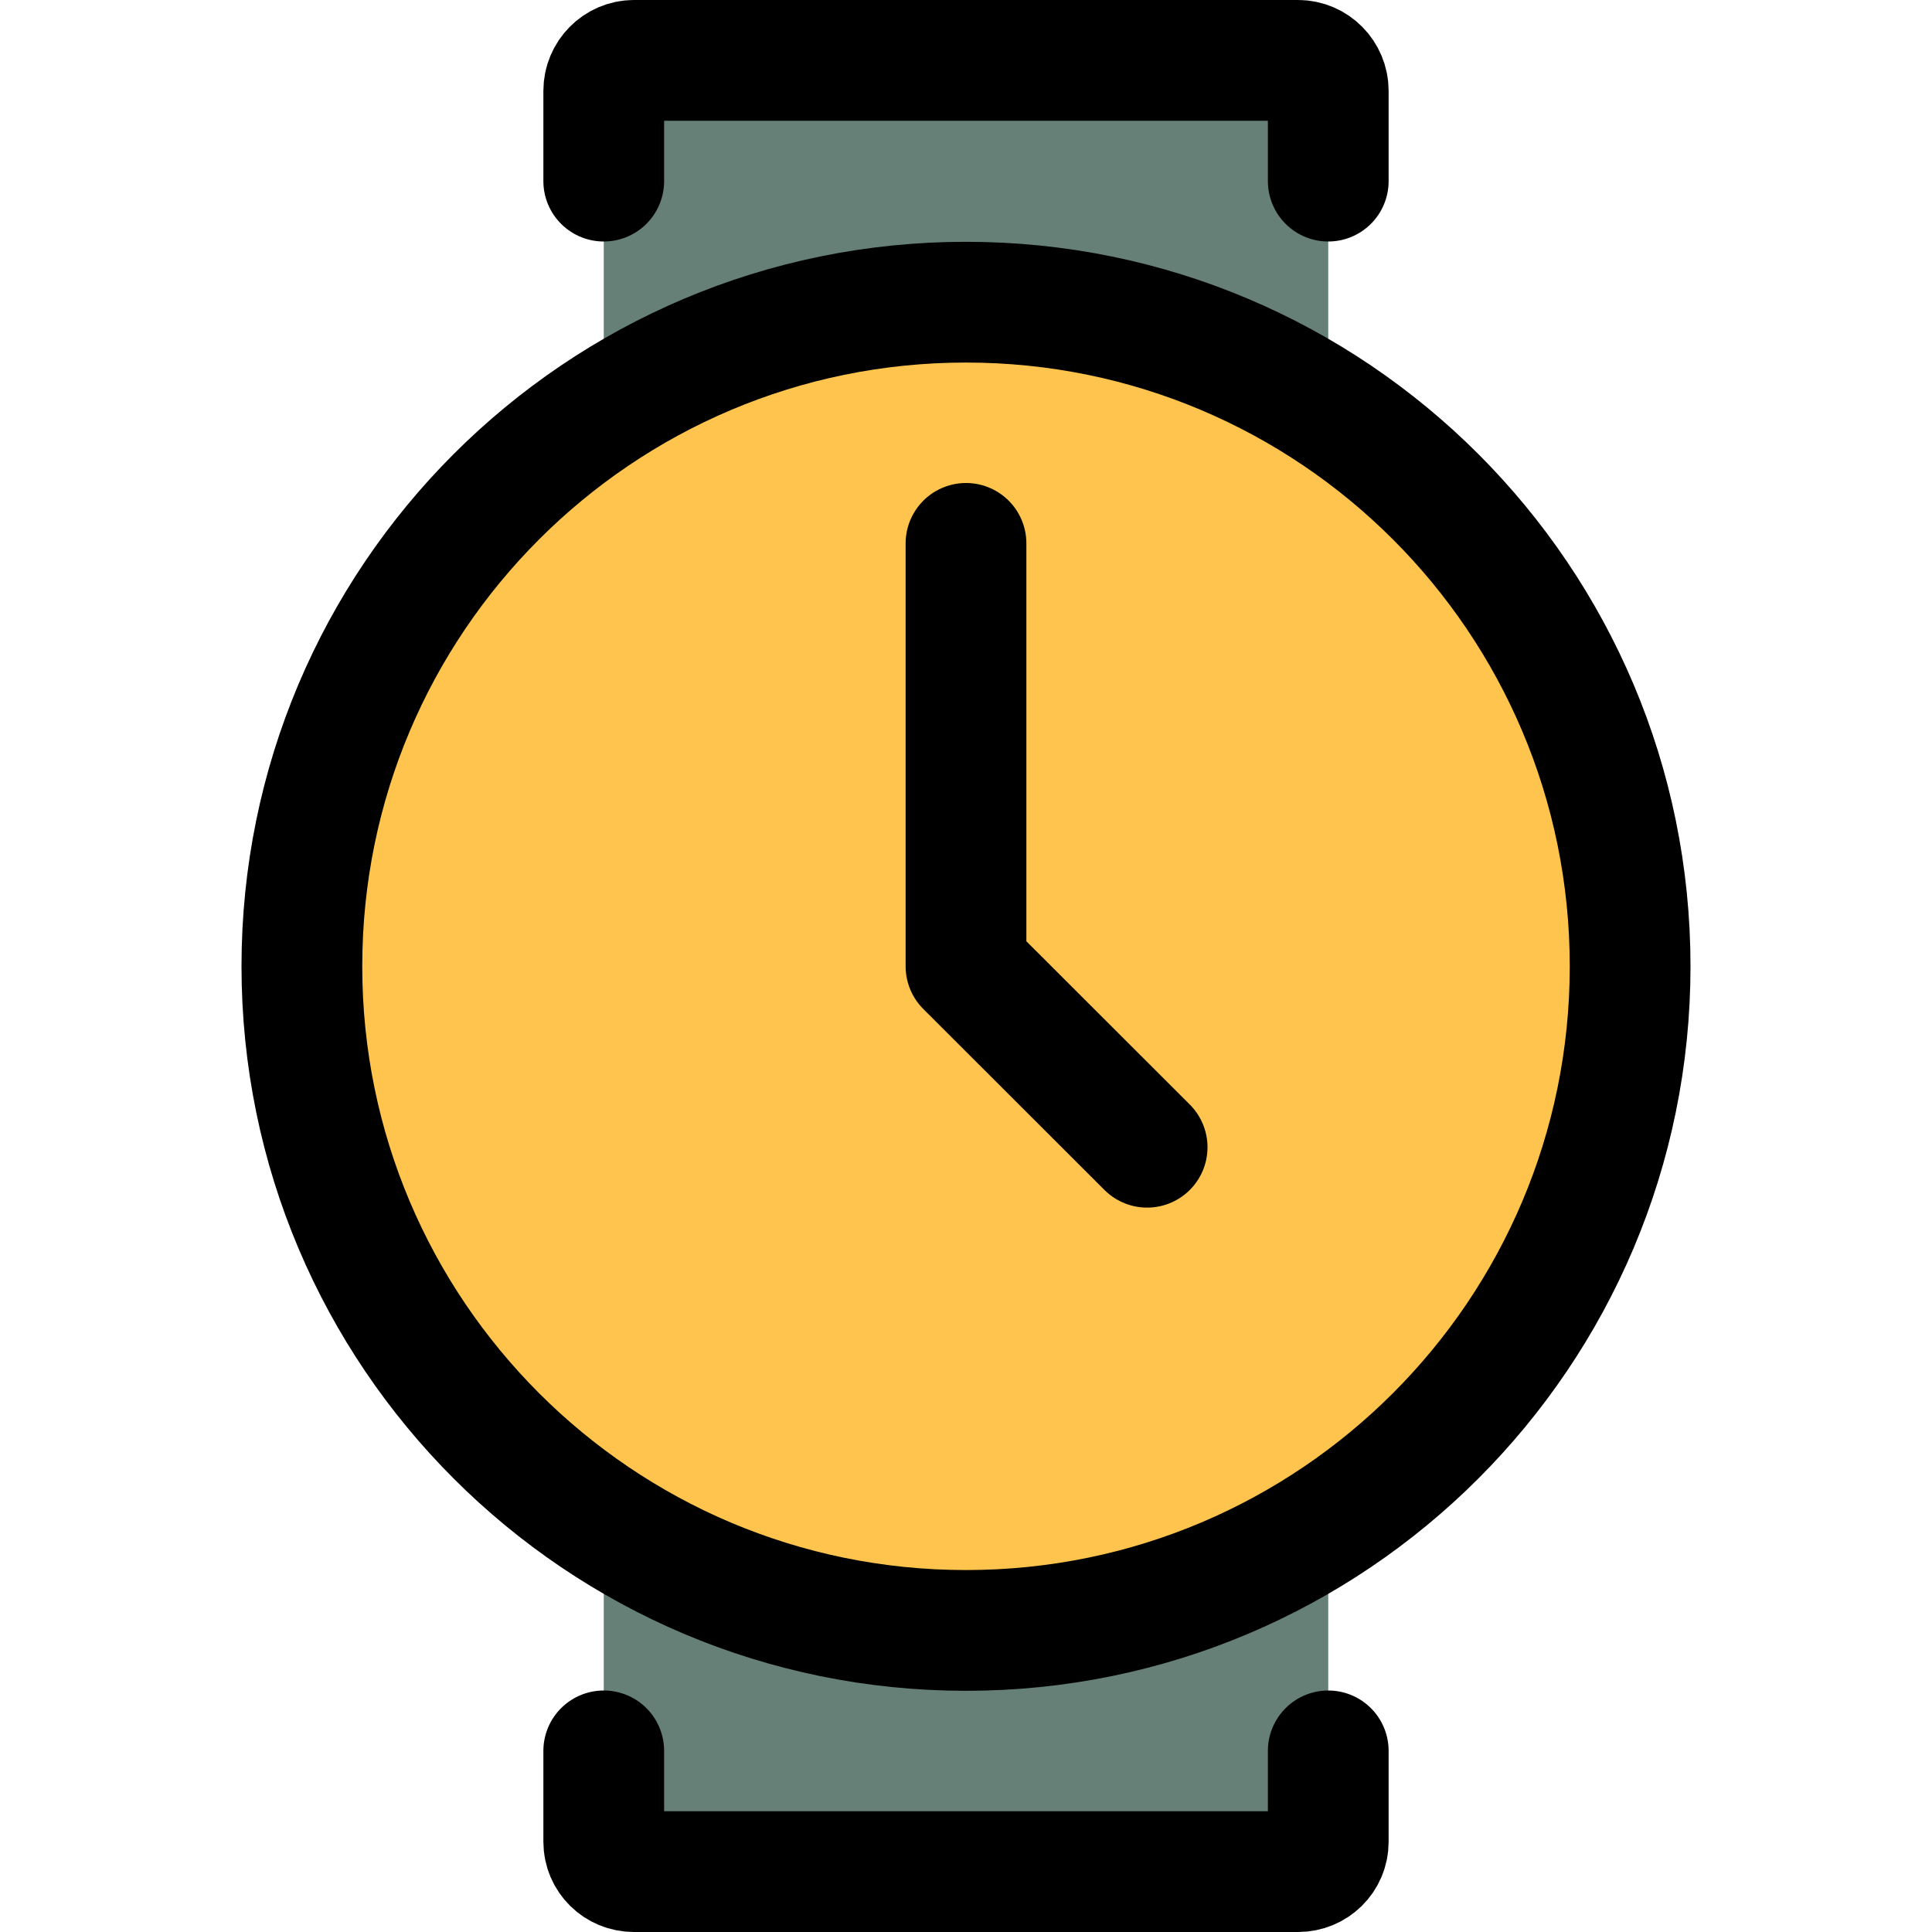 <?xml version="1.0" encoding="utf-8"?>
<svg width="800px" height="800px" viewBox="0 0 32 32" fill="none" xmlns="http://www.w3.org/2000/svg">
<path d="M22 6.78C25.01 8.74 27 12.139 27 16C27 19.86 25.01 23.259 22 25.22C20.28 26.349 18.22 27 16 27C13.78 27 11.72 26.349 10 25.22C6.99 23.259 5 19.86 5 16C5 12.139 6.99 8.74 10 6.78C11.72 5.65 13.78 5 16 5C18.22 5 20.28 5.65 22 6.78Z" fill="#FFC44D"/>
<path d="M22 25.22V30.5C22 30.781 21.78 31 21.5 31H10.5C10.22 31 10 30.781 10 30.5V25.22C11.72 26.35 13.78 27 16 27C18.22 27 20.28 26.35 22 25.22ZM22 1.5V6.78C20.28 5.65 18.22 5 16 5C13.78 5 11.72 5.65 10 6.78V1.5C10 1.23 10.22 1 10.5 1H21.5C21.78 1 22 1.23 22 1.5Z" fill="#668077"/>
<path d="M16 9V16.005L19 19.002M10 3V1.505C10 1.229 10.224 1 10.5 1H21.5C21.776 1 22 1.229 22 1.505V3M22 29V30.505C22 30.781 21.776 31 21.5 31H10.5C10.224 31 10 30.781 10 30.505V29M27 16.005C27 9.93 22.075 5.005 16 5.005C9.925 5.005 5 9.93 5 16.005C5 22.08 9.925 27.005 16 27.005C22.075 27.005 27 22.08 27 16.005Z" stroke="#000000" stroke-width="2" stroke-linecap="round" stroke-linejoin="round"/>
</svg>